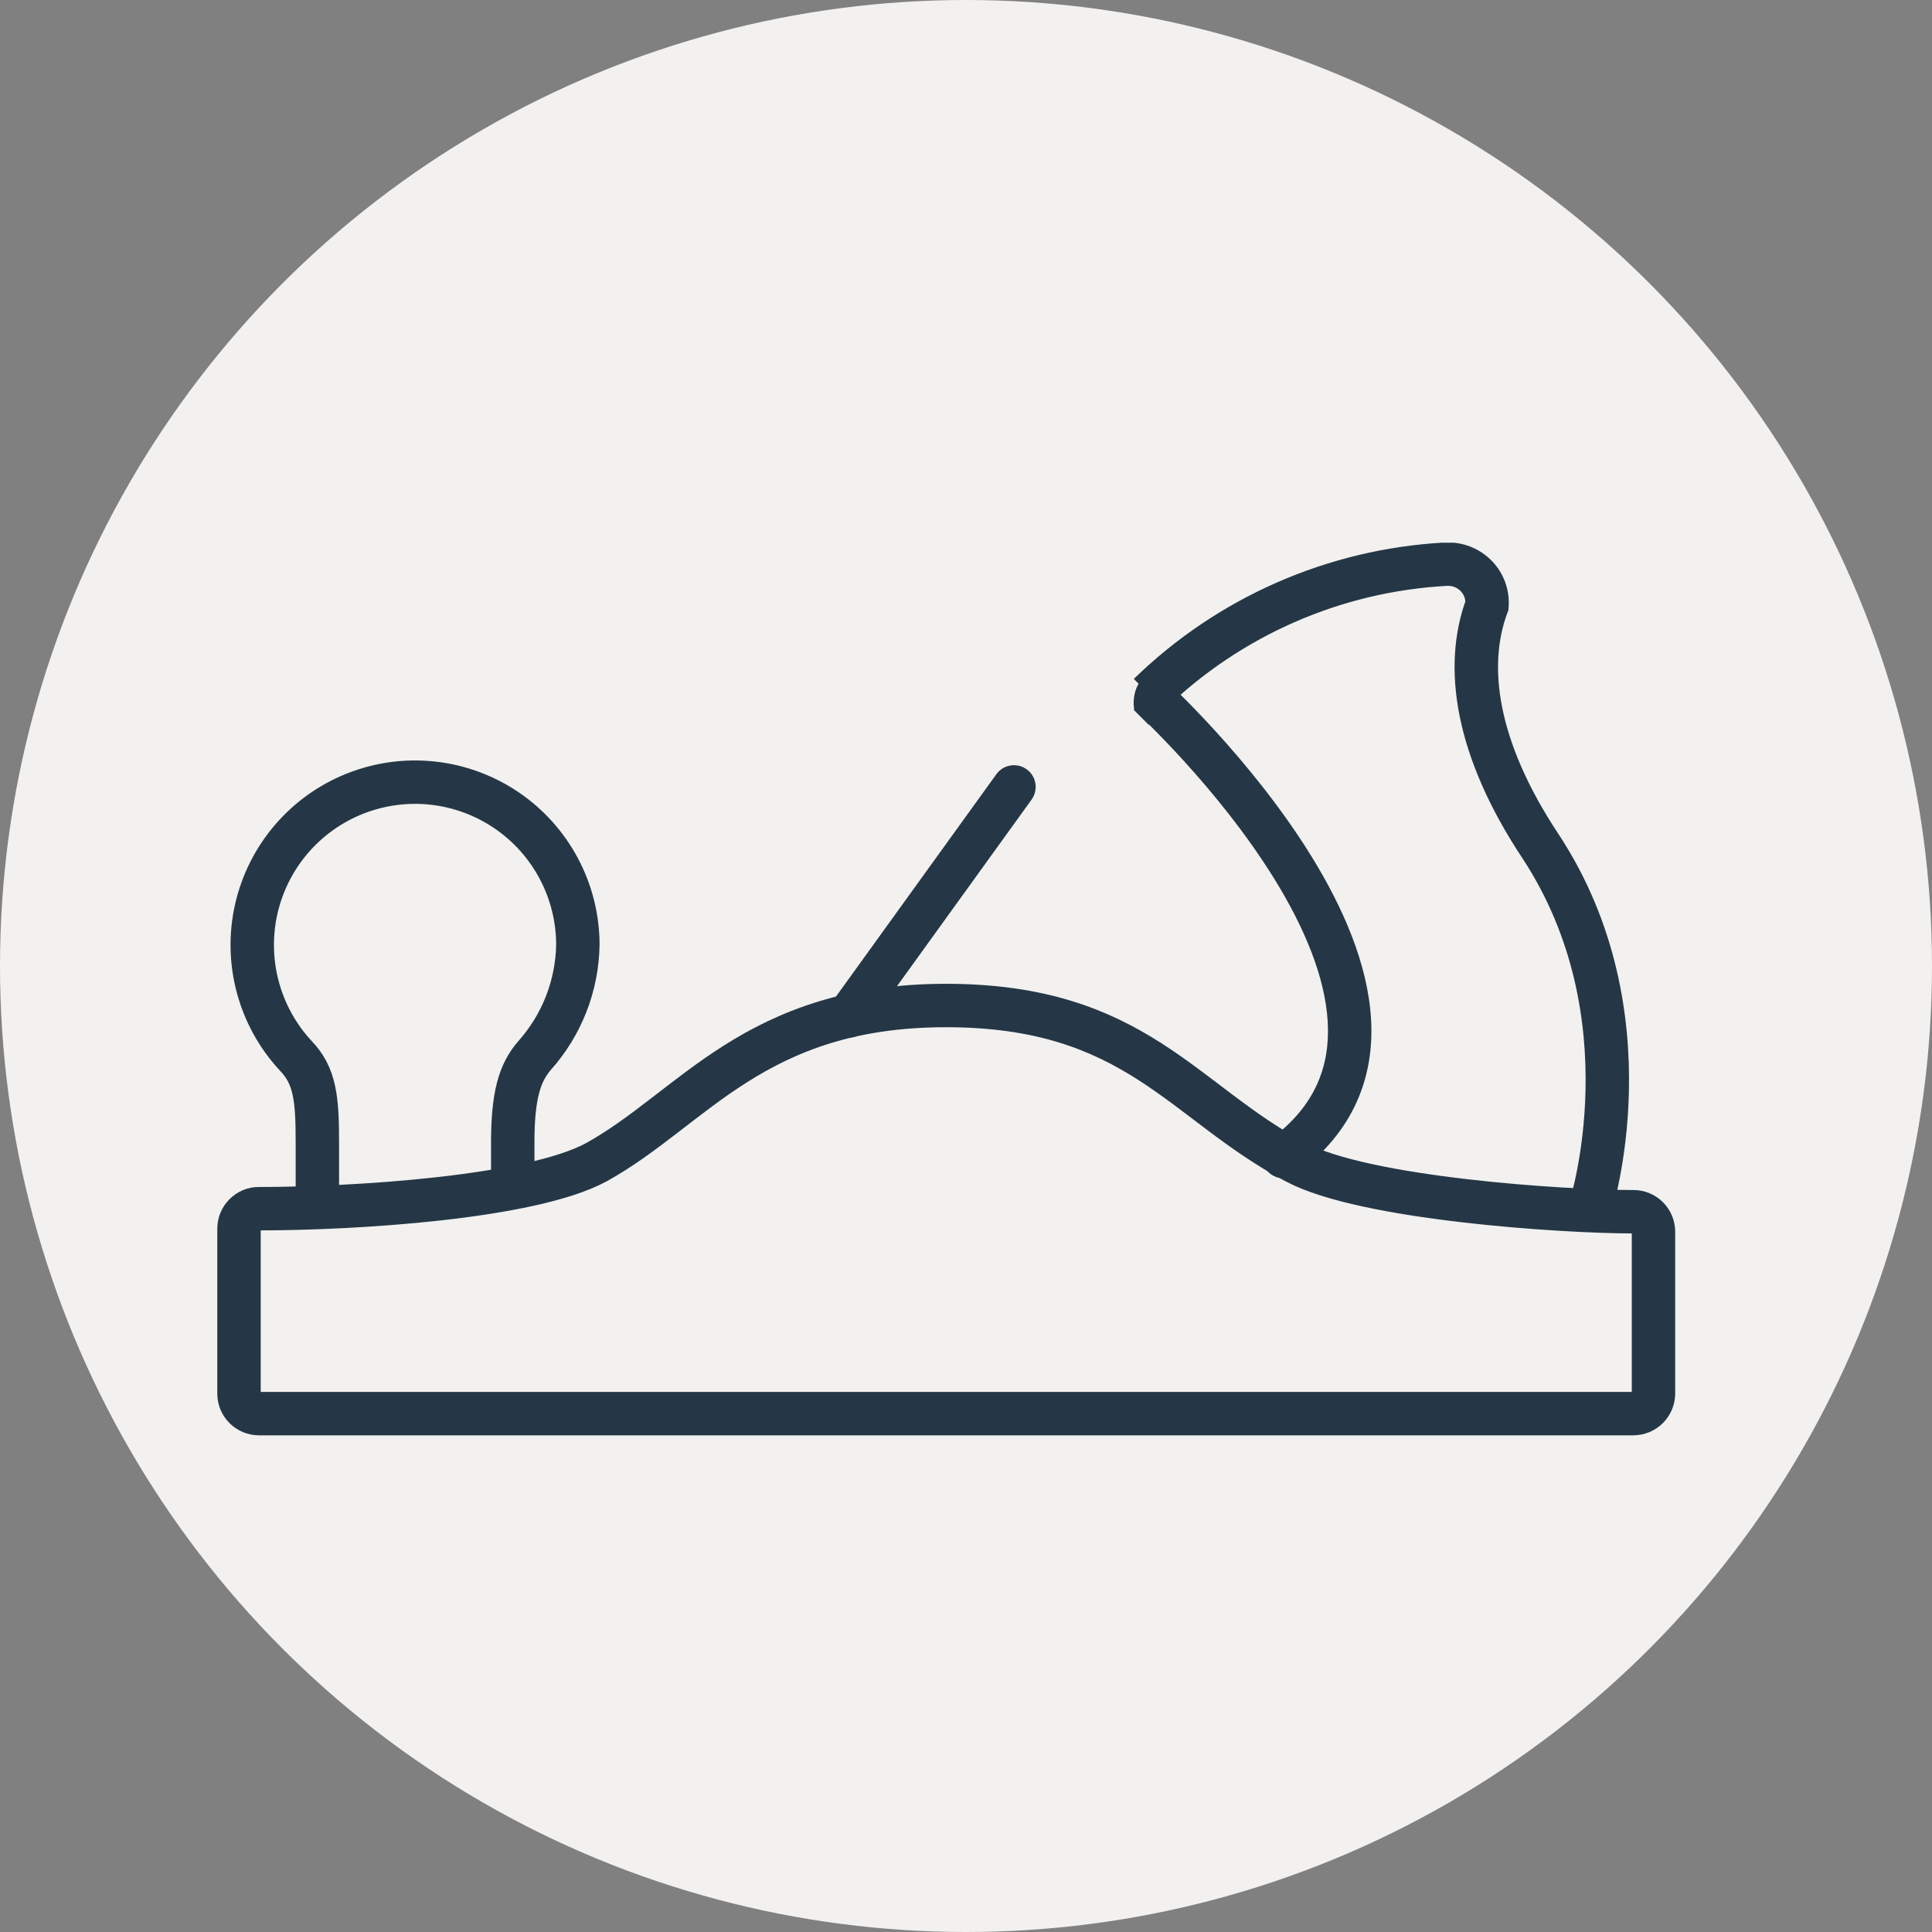 <svg width="89" height="89" viewBox="0 0 89 89" fill="none" xmlns="http://www.w3.org/2000/svg">
<rect x="0" y="0" width="89" height="89" fill="#808080" stroke="none"/>
<circle cx="44.5" cy="44.5" r="44.5" fill="#F2F1EF"/>
<g clip-path="url(#clip0)">
<path d="M14.62 55.63V52.63C14.62 50.63 14.52 49.56 13.62 48.63C12.79 47.735 12.191 46.651 11.876 45.472C11.56 44.293 11.536 43.055 11.807 41.865C12.079 40.675 12.636 39.569 13.431 38.644C14.227 37.718 15.236 37 16.372 36.553C17.507 36.106 18.735 35.942 19.948 36.077C21.161 36.212 22.323 36.641 23.333 37.326C24.342 38.012 25.17 38.933 25.742 40.011C26.315 41.089 26.617 42.29 26.62 43.51C26.592 45.402 25.882 47.22 24.62 48.63C23.93 49.43 23.62 50.49 23.62 52.63V54.83" stroke="#253746" stroke-width="2" stroke-miterlimit="10"/>
<path d="M72.308 55.324C72.139 55.85 72.428 56.413 72.954 56.582C73.48 56.751 74.043 56.462 74.212 55.936L72.308 55.324ZM70.97 38.99L71.806 38.441L71.803 38.437L70.97 38.99ZM68.5 27.89L69.437 28.24L69.487 28.106L69.497 27.962L68.5 27.89ZM68.02 26.55L68.745 25.861L68.745 25.861L68.02 26.55ZM66.61 25.99L66.664 26.988L66.664 26.988L66.61 25.99ZM52.93 31.99L52.223 32.697L52.921 33.395L53.628 32.706L52.93 31.99ZM58.536 52.475C58.092 52.804 57.998 53.43 58.325 53.874C58.654 54.318 59.28 54.413 59.724 54.084L58.536 52.475ZM73.26 55.63C74.212 55.936 74.212 55.936 74.212 55.935C74.212 55.935 74.212 55.935 74.213 55.934C74.213 55.934 74.213 55.933 74.213 55.932C74.214 55.93 74.215 55.927 74.216 55.924C74.218 55.918 74.221 55.909 74.224 55.899C74.23 55.878 74.239 55.848 74.25 55.811C74.272 55.736 74.303 55.628 74.339 55.49C74.412 55.215 74.507 54.818 74.605 54.321C74.8 53.326 75.003 51.92 75.038 50.26C75.11 46.946 74.516 42.567 71.806 38.441L70.134 39.539C72.554 43.223 73.105 47.164 73.039 50.217C73.006 51.741 72.82 53.031 72.642 53.936C72.554 54.388 72.468 54.742 72.405 54.98C72.374 55.099 72.348 55.189 72.331 55.247C72.323 55.276 72.316 55.297 72.312 55.31C72.31 55.317 72.309 55.321 72.308 55.323C72.308 55.324 72.308 55.325 72.308 55.325C72.308 55.325 72.308 55.325 72.308 55.325C72.308 55.325 72.308 55.325 72.308 55.324C72.308 55.324 72.308 55.324 73.26 55.63ZM71.803 38.437C68.906 34.072 68.549 30.613 69.437 28.24L67.563 27.54C66.371 30.727 67.034 34.868 70.137 39.543L71.803 38.437ZM69.497 27.962C69.525 27.579 69.472 27.194 69.343 26.832L67.46 27.506C67.496 27.606 67.51 27.712 67.503 27.818L69.497 27.962ZM69.343 26.832C69.213 26.47 69.01 26.139 68.745 25.861L67.295 27.239C67.368 27.316 67.424 27.407 67.46 27.506L69.343 26.832ZM68.745 25.861C68.464 25.566 68.124 25.336 67.746 25.186L67.007 27.044C67.116 27.088 67.215 27.154 67.295 27.239L68.745 25.861ZM67.746 25.186C67.368 25.036 66.962 24.969 66.556 24.991L66.664 26.988C66.781 26.982 66.898 27.001 67.007 27.044L67.746 25.186ZM66.556 24.991C61.178 25.283 56.089 27.515 52.232 31.274L53.628 32.706C57.138 29.285 61.77 27.254 66.664 26.988L66.556 24.991ZM52.93 30.99C51.998 31.629 52.256 32.729 52.256 32.729C52.256 32.729 52.256 32.729 52.256 32.729C52.257 32.729 52.257 32.73 52.258 32.73C52.259 32.731 52.261 32.734 52.264 32.737C52.271 32.742 52.281 32.752 52.295 32.764C52.322 32.789 52.363 32.828 52.417 32.879C52.525 32.981 52.683 33.133 52.883 33.33C53.283 33.724 53.846 34.297 54.493 35.006C55.791 36.429 57.41 38.383 58.733 40.534C60.066 42.701 61.04 44.976 61.162 47.059C61.281 49.067 60.617 50.939 58.536 52.475L59.724 54.084C62.383 52.121 63.314 49.581 63.159 46.941C63.008 44.376 61.839 41.766 60.437 39.486C59.025 37.19 57.316 35.133 55.971 33.658C55.296 32.919 54.708 32.32 54.287 31.905C54.077 31.698 53.908 31.536 53.791 31.425C53.732 31.37 53.686 31.327 53.655 31.298C53.639 31.283 53.627 31.272 53.618 31.264C53.614 31.26 53.61 31.257 53.608 31.255C53.607 31.254 53.606 31.253 53.605 31.252C53.605 31.252 53.604 31.252 53.604 31.251C53.604 31.251 53.862 32.351 52.93 32.99V30.99Z" fill="#253746"/>
<path d="M43.58 46.32C34.75 46.32 31.92 51.08 27.47 53.54C24.47 55.17 16.37 55.68 11.93 55.68C11.809 55.678 11.689 55.701 11.577 55.748C11.465 55.794 11.364 55.863 11.28 55.95C11.194 56.035 11.126 56.136 11.08 56.248C11.033 56.359 11.01 56.479 11.01 56.6V64.2C11.01 64.321 11.034 64.44 11.08 64.552C11.126 64.663 11.194 64.765 11.28 64.85C11.365 64.936 11.466 65.004 11.578 65.05C11.69 65.096 11.809 65.12 11.93 65.12H75.24C75.485 65.12 75.72 65.023 75.894 64.851C76.068 64.679 76.167 64.445 76.17 64.2V56.74C76.17 56.496 76.073 56.262 75.901 56.089C75.728 55.917 75.494 55.82 75.25 55.82C71.98 55.82 62.86 55.22 59.7 53.54C54.47 50.78 52.32 46.32 43.58 46.32Z" stroke="#253746" stroke-width="2" stroke-miterlimit="10"/>
<path d="M38.289 46.215C37.966 46.663 38.067 47.288 38.515 47.611C38.963 47.934 39.588 47.833 39.911 47.385L38.289 46.215ZM47.521 36.835C47.844 36.387 47.743 35.762 47.295 35.439C46.847 35.116 46.222 35.217 45.899 35.665L47.521 36.835ZM39.911 47.385L47.521 36.835L45.899 35.665L38.289 46.215L39.911 47.385Z" fill="#253746"/>
</g>
<defs>
<clipPath id="clip0">
<rect width="67.17" height="41.12" fill="white" transform="translate(10 25)"/>
</clipPath>
</defs>
</svg>
